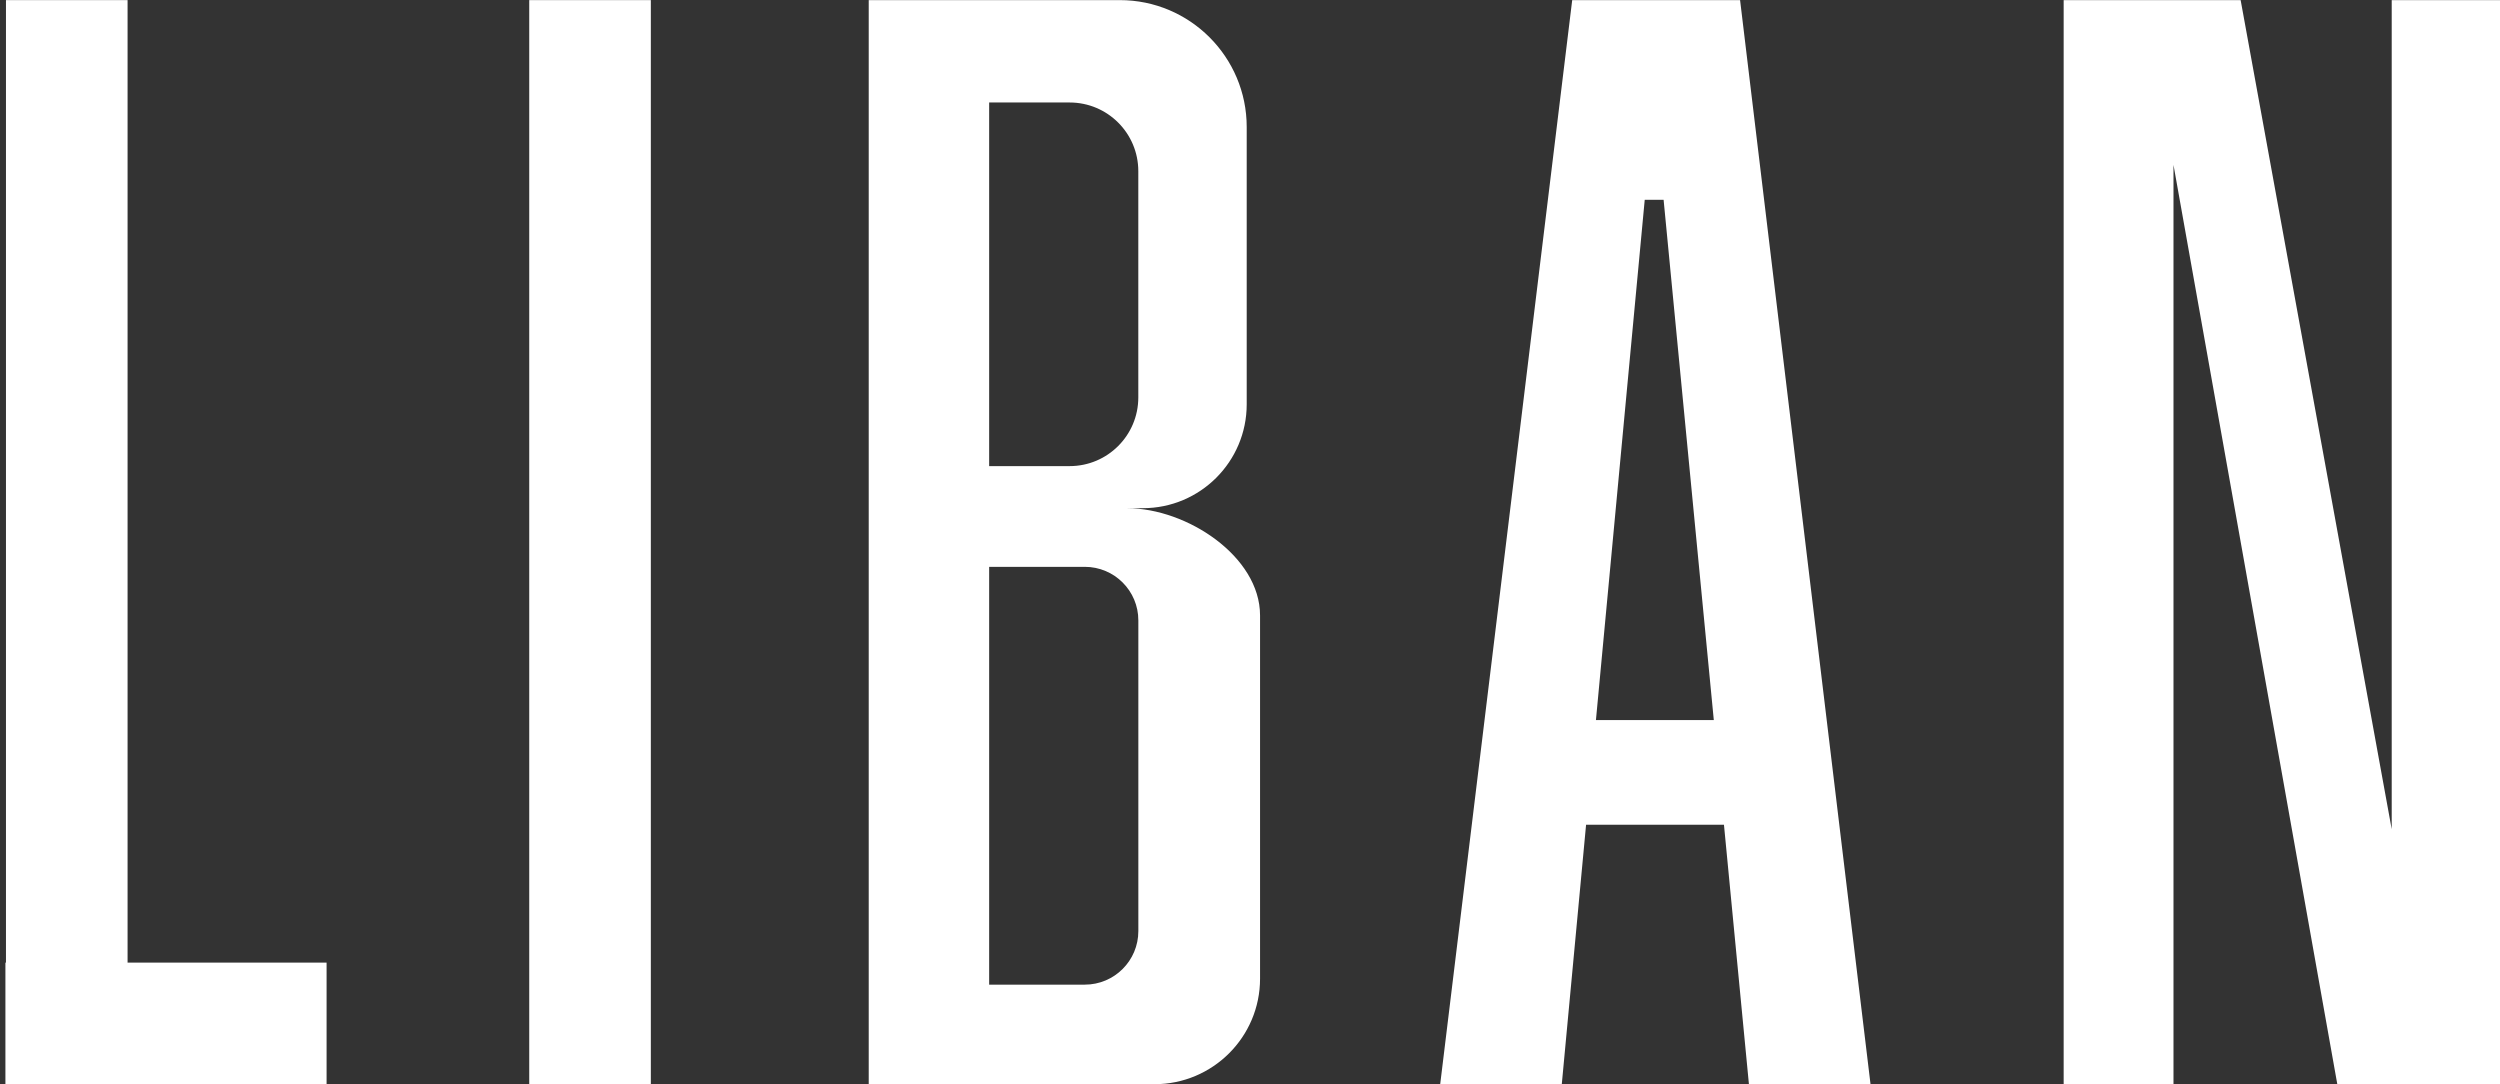 <svg xmlns="http://www.w3.org/2000/svg" width="362" height="157" viewBox="0 0 362 157" fill="none"><rect x="0" y="0" width="362" height="157" fill="#333333" stroke="none"/><path d="M163.243 73.585H165.486C173.783 73.585 180.523 66.845 180.523 58.548V18.39C180.523 8.248 172.291 0.016 162.148 0.016H125.791V156.993H167.157C175.601 156.993 182.456 150.155 182.456 141.711V89.118C182.456 80.543 171.818 73.591 163.243 73.591V73.585ZM143.229 14.841H154.88C160.379 14.841 164.827 19.294 164.827 24.788V57.546C164.827 63.045 160.374 67.493 154.88 67.493H143.229V14.841ZM164.833 134.818C164.833 139.103 161.364 142.576 157.074 142.576H143.229V82.078H157.074C161.364 82.078 164.833 85.546 164.833 89.837V134.818Z" fill="white"></path><path d="M94.241 0.016H76.634V156.993H94.241V0.016Z" fill="white"></path><path d="M362 0.016V156.993H338.442L314.721 23.873V156.993H298.818V0.016H324.445L346.32 120.075V0.016H362Z" fill="white"></path><path d="M47.289 139.386V156.993H0.865V0.016H18.472V139.386H47.289Z" fill="white"></path><path d="M0.865 139.386H0.783V156.993H0.865V139.386Z" fill="white"></path><path d="M251.97 0.016H227.655L208.54 156.993H226.147L229.664 119.421H249.629L253.244 156.993H270.851L251.964 0.016H251.97ZM231.091 104.27L238.157 28.931H240.89L248.159 104.27H231.091Z" fill="white"></path></svg>